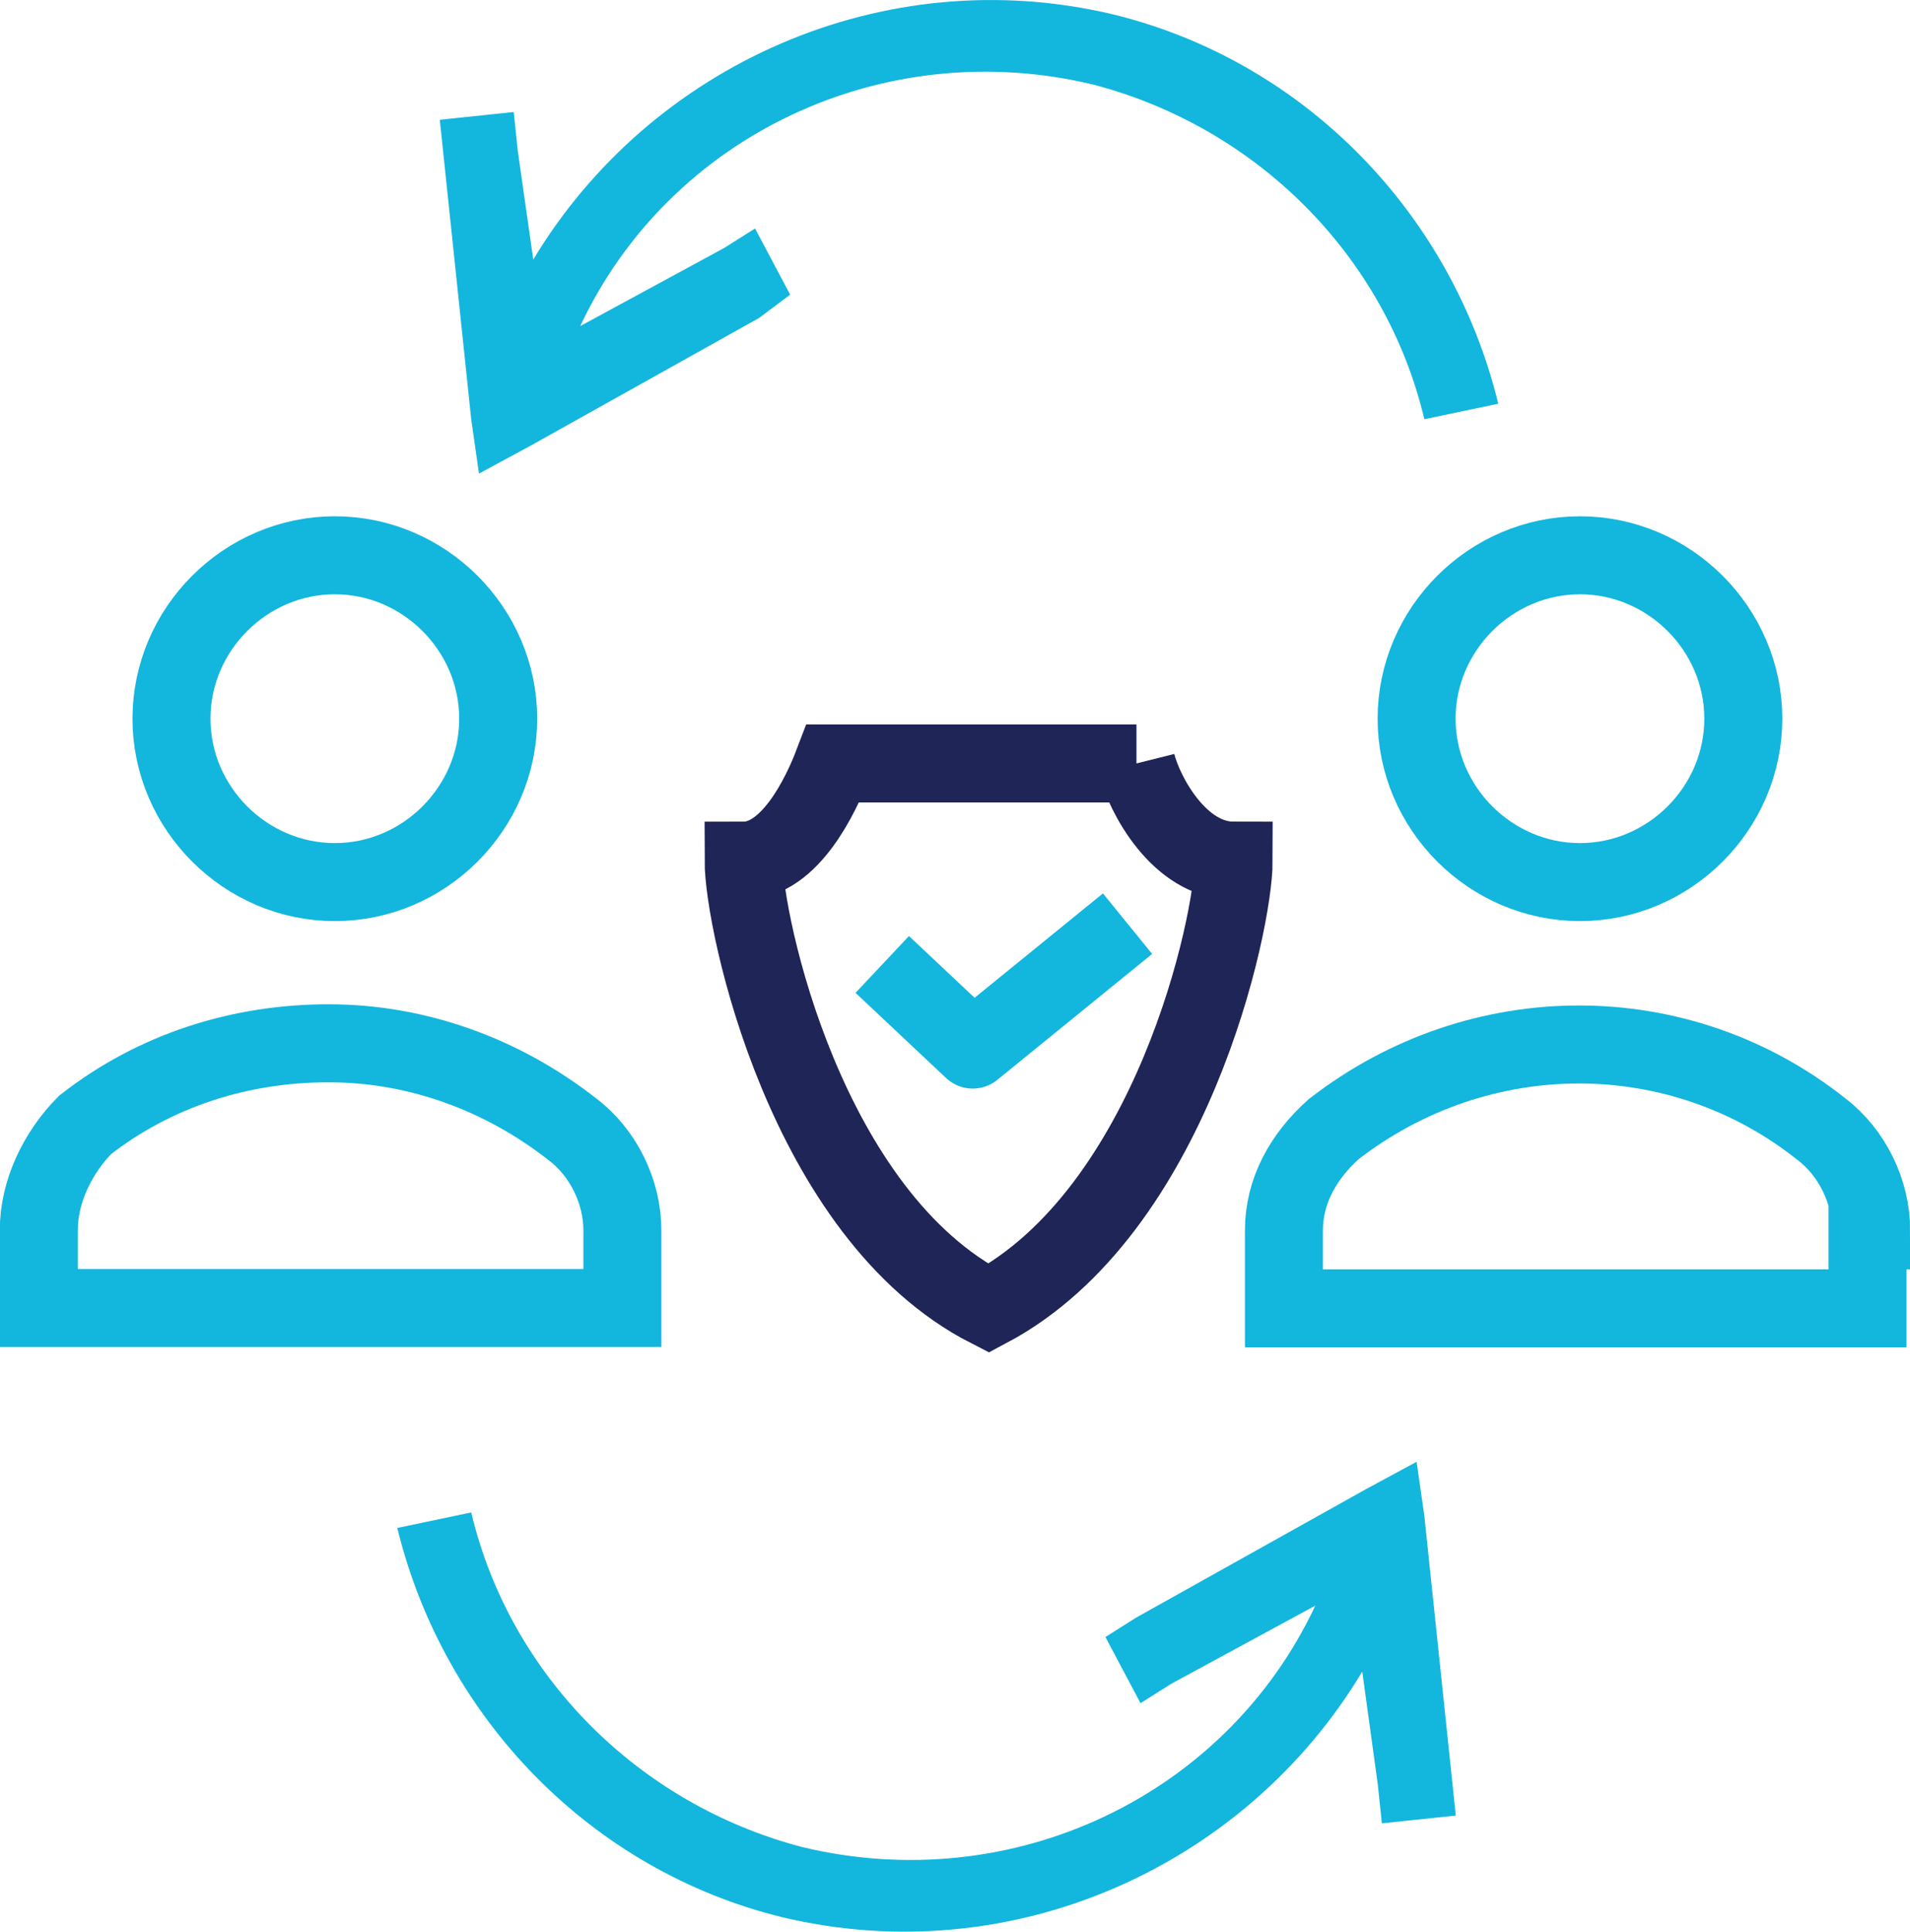 <?xml version="1.0" encoding="UTF-8"?>
<svg id="Calque_2" data-name="Calque 2" xmlns="http://www.w3.org/2000/svg" viewBox="0 0 51.68 52.25">
  <defs>
    <style>
      .cls-1 {
        stroke: #1f2556;
      }

      .cls-1, .cls-2, .cls-3 {
        fill: none;
        stroke-width: 2.11px;
      }

      .cls-2 {
        stroke-miterlimit: 10;
      }

      .cls-2, .cls-3 {
        stroke: #13b6dd;
        stroke-linecap: square;
      }

      .cls-3 {
        stroke-linejoin: round;
      }

      .cls-4 {
        fill: #13b6dd;
        fill-rule: evenodd;
      }
    </style>
  </defs>
  <g id="Calque_1-2" data-name="Calque 1">
    <g>
      <path class="cls-2" d="M16.84,33.28c0-1.05-.52-2.11-1.36-2.74-1.88-1.47-4.18-2.32-6.59-2.32s-4.71,.74-6.59,2.21c-.73,.74-1.25,1.79-1.25,2.84v2.11h15.79v-2.11Z"/>
      <path class="cls-2" d="M9.06,23.86c2.42,0,4.42-2,4.42-4.42s-2-4.42-4.42-4.42-4.42,2-4.42,4.42,2,4.42,4.42,4.42Z"/>
      <path class="cls-2" d="M50.63,33.28c0-1.05-.52-2.11-1.35-2.74-3.84-3.05-9.25-3.05-13.19,0-.83,.74-1.35,1.68-1.35,2.74v2.11h15.79v-2.11h.1Z"/>
      <path class="cls-2" d="M42.75,23.86c2.42,0,4.42-2,4.42-4.42s-2-4.42-4.42-4.42-4.42,2-4.42,4.42c0,2.42,2,4.42,4.42,4.42Z"/>
      <path class="cls-1" d="M30.75,20.65h-8.21c-.32,.84-1.16,2.63-2.42,2.63,0,1.68,1.68,9.58,6.63,12.11,4.95-2.63,6.63-10.42,6.63-12.11-1.47,0-2.42-1.79-2.63-2.63Z"/>
      <path class="cls-3" d="M24.64,26.81l1.68,1.58,3.37-2.74"/>
      <path class="cls-4" d="M14.43,7.02C17.59,1.76,23.91-1.09,30.12,.39h0c5.16,1.26,9.16,5.37,10.42,10.53l-2,.42c-1.05-4.42-4.53-7.89-8.95-9.05-5.68-1.37-11.47,1.37-13.89,6.53l3.89-2.11,.84-.53,.95,1.79-.84,.63-6.21,3.47-1.37,.74-.21-1.47-.74-7.05-.11-1.05,2-.21,.11,1.05,.42,2.95Z"/>
      <path class="cls-4" d="M36.85,45.23c-3.16,5.26-9.47,8.11-15.68,6.63h0c-5.16-1.26-9.16-5.37-10.42-10.53l2-.42c1.05,4.42,4.53,7.89,8.95,9.05,5.68,1.37,11.47-1.37,13.89-6.53l-3.89,2.11-.84,.53-.95-1.79,.84-.53,6.21-3.47,1.37-.74,.21,1.47,.74,7.05,.11,1.05-2,.21-.11-1.05-.42-3.05Z"/>
    </g>
  </g>
</svg>